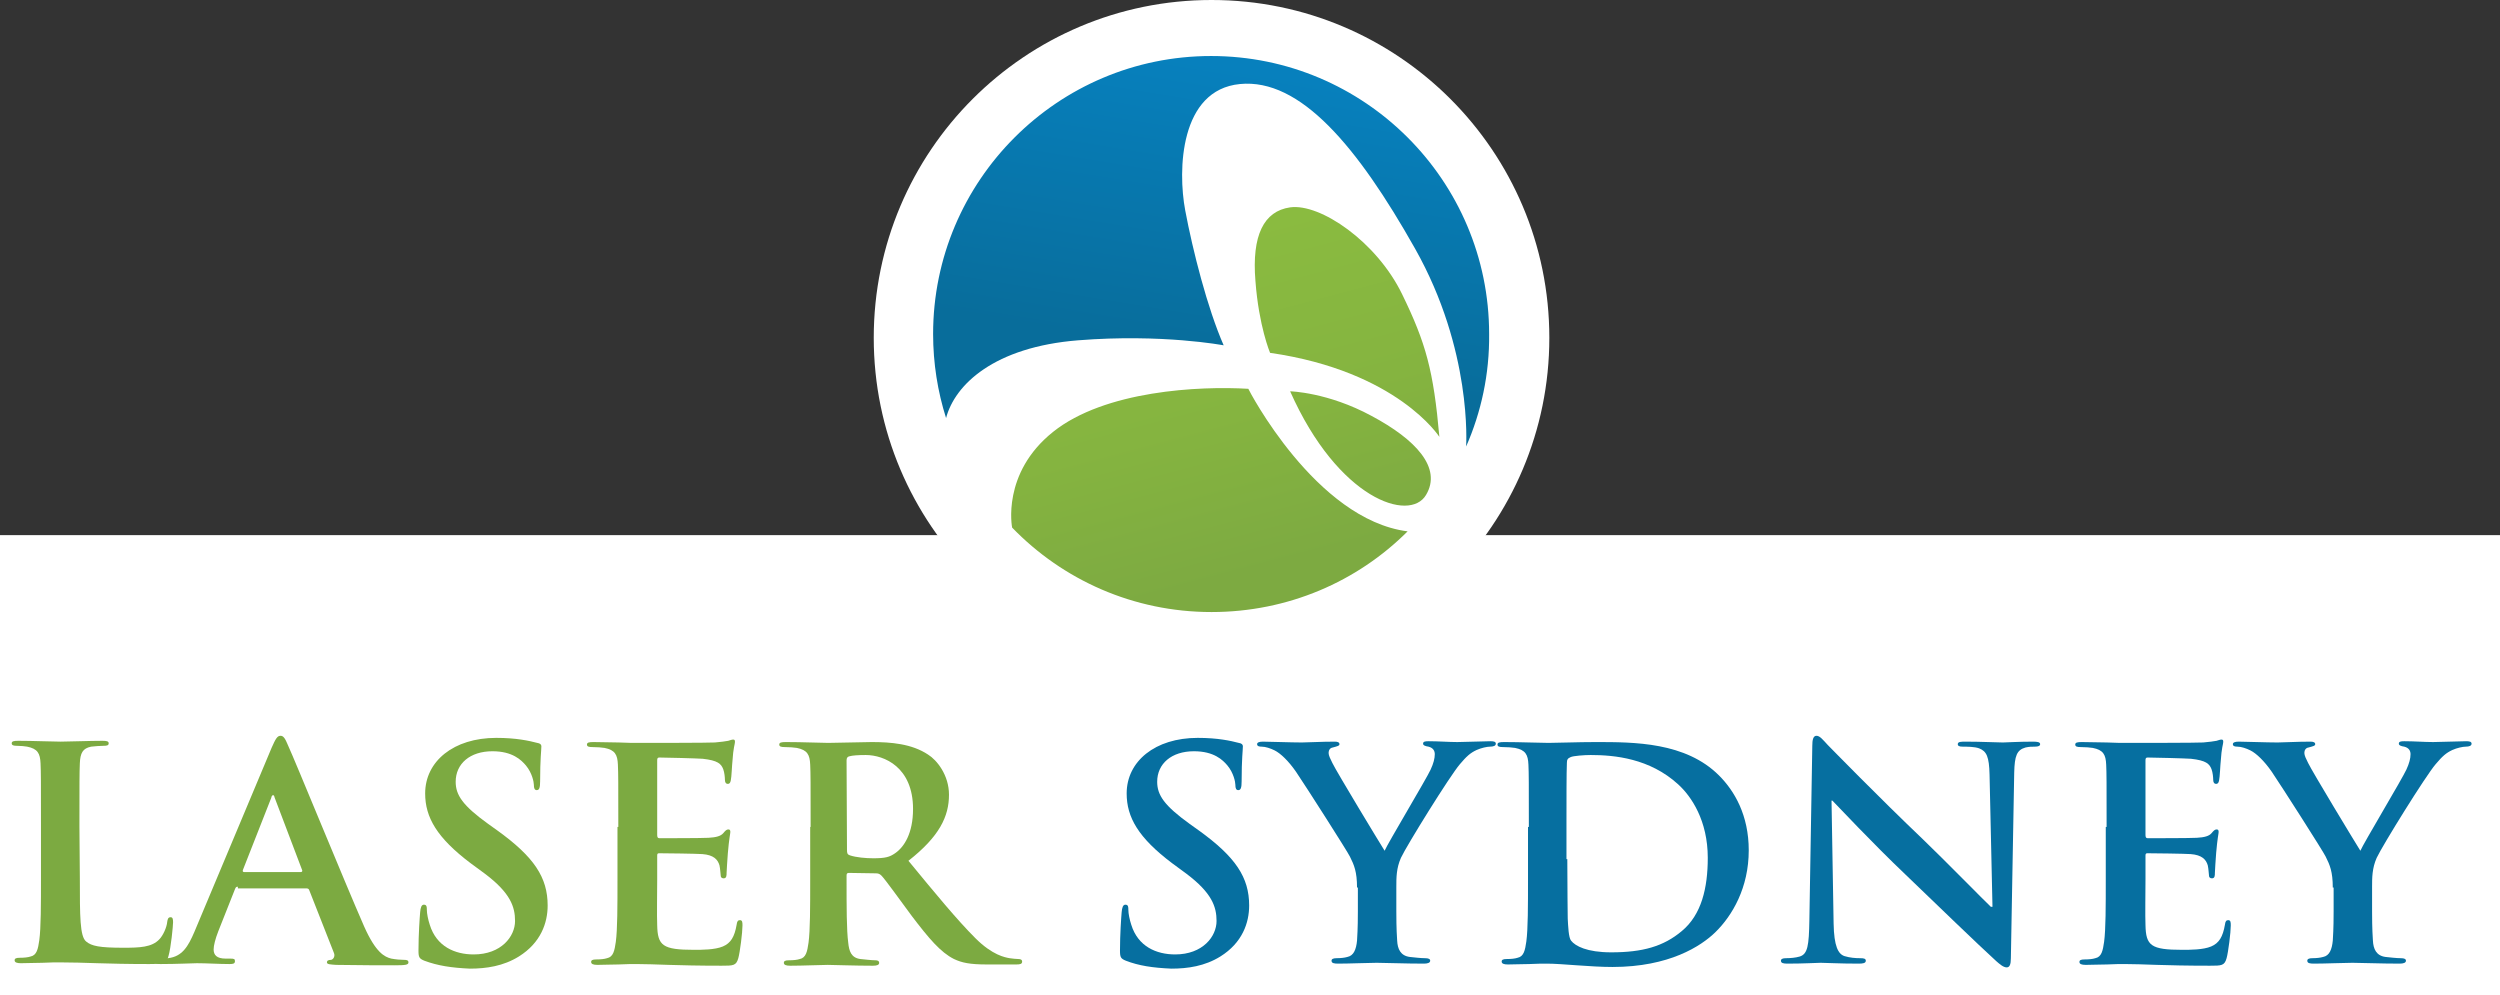 <?xml version="1.0" encoding="UTF-8"?>
<!-- Generator: Adobe Illustrator 28.2.0, SVG Export Plug-In . SVG Version: 6.00 Build 0)  -->
<svg xmlns="http://www.w3.org/2000/svg" xmlns:xlink="http://www.w3.org/1999/xlink" version="1.1" id="Layer_1" x="0px" y="0px" viewBox="0 0 598 238" style="enable-background:new 0 0 598 238;" xml:space="preserve">
<rect x="0" y="0" width="598" height="238" fill="#333333" stroke="none"/>
<style type="text/css">
	.st0{fill:#FFFFFF;}
	.st1{fill:none;}
	.st2{fill:url(#SVGID_1_);}
	.st3{fill:url(#SVGID_00000083080359452008630880000017710455707171166357_);}
	.st4{fill:#7CAA41;}
	.st5{fill:#066FA0;}
</style>
<rect y="128" class="st0" width="598" height="110"></rect>
<circle class="st0" cx="289.8" cy="80.8" r="80.8"></circle>
<g>
	<g>
		<path class="st1" d="M341.1,118.4c-3.9,6.6-20.9,1.1-32.5-24.8c0,0,9,0.2,19.5,5.9C338.6,105.1,345,111.9,341.1,118.4z"></path>
		<path class="st1" d="M335.4,70.4c5.9,12.8,7.5,18.3,8.9,34.1c0,0-9.9-15.6-40.5-20.1c0,0-2.7-6.4-3.5-17.2    c-0.9-10.8,2-16.6,8.3-17.6C315.7,48.5,329.5,57.6,335.4,70.4z"></path>
		
			<linearGradient id="SVGID_1_" gradientUnits="userSpaceOnUse" x1="288.928" y1="-26.929" x2="300.106" y2="40.938" gradientTransform="matrix(1 0 0 -1 0 58)">
			<stop offset="0" style="stop-color:#086D9B"></stop>
			<stop offset="1" style="stop-color:#0780BD"></stop>
		</linearGradient>
		<path class="st2" d="M350.7,106.8c0-0.4,1.5-23-12.2-47.3C324.7,35,311,18.7,296.6,20.1c-14.4,1.4-14.9,20.6-13.1,30.2    s5.3,23.4,9.2,32.3c0,0-14.7-2.8-34.8-1.2C237.8,83,228.4,92,226.3,100c-2-6.3-3.1-13.1-3.1-20.1c0-36.7,29.8-66.5,66.5-66.5    s66.5,29.8,66.5,66.5C356.3,89.5,354.3,98.6,350.7,106.8z"></path>
		<path class="st1" d="M341.1,118.4c-3.9,6.6-20.9,1.1-32.5-24.8c0,0,9,0.2,19.5,5.9C338.6,105.1,345,111.9,341.1,118.4z"></path>
		<path class="st1" d="M303.8,84.4c0,0-2.7-6.4-3.5-17.2c-0.9-10.8,2-16.6,8.3-17.6c7.1-1.1,20.9,8,26.8,20.8s7.5,18.3,8.9,34.1    C344.3,104.4,334.3,88.8,303.8,84.4z"></path>
		
			<linearGradient id="SVGID_00000137112249734284004510000002309719098278380700_" gradientUnits="userSpaceOnUse" x1="279.23" y1="-0.79" x2="299.989" y2="-79.037" gradientTransform="matrix(1 0 0 -1 0 58)">
			<stop offset="0" style="stop-color:#8ABB40"></stop>
			<stop offset="0.533" style="stop-color:#85B440"></stop>
			<stop offset="1" style="stop-color:#7DAA41"></stop>
		</linearGradient>
		<path style="fill:url(#SVGID_00000137112249734284004510000002309719098278380700_);" d="M336.7,127.1c-12,12-28.6,19.3-46.9,19.3    c-18.7,0-35.6-7.7-47.7-20.2c0,0-2.6-13,9.8-22.9s35-11,46.7-10.3C298.6,93.1,314.7,124.3,336.7,127.1z M328.1,99.5    c-10.5-5.7-19.5-5.9-19.5-5.9c11.5,25.9,28.6,31.4,32.5,24.8C345,111.9,338.6,105.1,328.1,99.5z M303.8,84.4    c30.5,4.4,40.5,20.1,40.5,20.1c-1.4-15.8-3.2-22.4-8.9-34.1c-6.1-12.6-19.6-21.8-26.8-20.8c-6.3,0.9-9.2,6.7-8.3,17.6    C301.1,78,303.8,84.4,303.8,84.4z"></path>
	</g>
	<g>
		<path class="st4" d="M19.1,210.1c0,9,0,13.9,1.5,15.1c1.3,1.1,3.2,1.5,8.9,1.5c3.9,0,6.8-0.1,8.6-2c0.9-0.9,1.8-2.9,1.9-4.2    c0.1-0.6,0.2-1.1,0.8-1.1c0.5,0,0.6,0.4,0.6,1.2c0,0.8-0.5,6.1-1.1,8.1c-0.4,1.5-0.8,1.9-4.6,1.9c-5.3,0-9.1-0.1-12.4-0.2    s-6-0.2-9-0.2c-0.8,0-2.4,0-4.2,0.1c-1.7,0-3.6,0.1-5.1,0.1c-1,0-1.5-0.2-1.5-0.7c0-0.4,0.3-0.6,1.2-0.6c1.1,0,2-0.1,2.6-0.3    c1.5-0.3,1.8-1.8,2.1-3.9c0.4-3,0.4-8.5,0.4-15v-12.4c0-10.7,0-12.7-0.1-14.9c-0.1-2.4-0.7-3.5-3.2-4c-0.6-0.1-1.5-0.2-2.4-0.2    c-0.8,0-1.3-0.1-1.3-0.6s0.5-0.6,1.6-0.6c3.5,0,8.1,0.2,10.1,0.2c1.8,0,7.1-0.2,10-0.2c1,0,1.5,0.1,1.5,0.6s-0.4,0.6-1.3,0.6    c-0.8,0-2,0.1-2.9,0.2c-2,0.4-2.6,1.5-2.7,4C19,185,19,186.9,19,197.6L19.1,210.1L19.1,210.1z"></path>
		<path class="st4" d="M56.9,212.1c-0.4,0-0.5,0.1-0.7,0.6l-4,10.1c-0.7,1.8-1.1,3.4-1.1,4.3c0,1.3,0.7,2.2,2.9,2.2h1.1    c0.9,0,1.1,0.1,1.1,0.6c0,0.6-0.4,0.7-1.3,0.7c-2.4,0-5.5-0.2-7.8-0.2c-0.8,0-4.9,0.2-8.7,0.2c-1,0-1.4-0.1-1.4-0.7    c0-0.4,0.3-0.6,0.9-0.6c0.7,0,1.7-0.1,2.3-0.1c3.4-0.4,4.8-2.8,6.3-6.3L65,178.8c0.9-2,1.3-2.8,2.1-2.8c0.7,0,1.1,0.6,1.8,2.3    c1.8,3.9,13.5,32.6,18.2,43.3c2.8,6.3,4.9,7.3,6.5,7.7c1.1,0.2,2.2,0.3,3.1,0.3c0.6,0,1,0.1,1,0.6c0,0.6-0.7,0.7-3.4,0.7    c-2.6,0-8,0-13.9-0.1c-1.3-0.1-2.2-0.1-2.2-0.6c0-0.4,0.3-0.6,1-0.6c0.5-0.1,1-0.8,0.7-1.6L74,213c-0.1-0.4-0.4-0.5-0.7-0.5H56.9    V212.1z M71.9,208.6c0.4,0,0.4-0.2,0.4-0.4l-6.6-17.4c-0.1-0.3-0.1-0.6-0.4-0.6c-0.2,0-0.4,0.4-0.4,0.6l-6.8,17.3    c-0.1,0.3,0,0.5,0.3,0.5H71.9L71.9,208.6z"></path>
		<path class="st4" d="M101.5,229.8c-1.2-0.5-1.4-0.8-1.4-2.4c0-3.9,0.3-8.1,0.4-9.2s0.3-1.8,0.9-1.8c0.7,0,0.7,0.6,0.7,1.2    c0,0.9,0.3,2.4,0.7,3.6c1.6,5.2,6,7.1,10.5,7.1c6.6,0,9.9-4.3,9.9-8c0-3.4-1.1-6.7-7.2-11.3l-3.4-2.5c-8.1-6.1-10.9-11-10.9-16.7    c0-7.7,6.8-13.3,17-13.3c4.8,0,7.9,0.7,9.8,1.2c0.7,0.1,1,0.4,1,0.8c0,0.9-0.3,3-0.3,8.4c0,1.5-0.2,2.1-0.8,2.1    c-0.5,0-0.7-0.4-0.7-1.3c0-0.6-0.4-2.8-1.9-4.6c-1.1-1.3-3.2-3.4-8-3.4c-5.4,0-8.8,3-8.8,7.3c0,3.2,1.7,5.7,7.8,10.1l2.1,1.5    c8.9,6.4,12.1,11.3,12.1,18c0,4.1-1.6,8.9-6.9,12.2c-3.7,2.3-7.8,2.9-11.7,2.9C108,231.5,104.7,231,101.5,229.8z"></path>
		<path class="st4" d="M147.9,197.8c0-10.7,0-12.7-0.1-14.9c-0.1-2.4-0.7-3.5-3.2-4c-0.6-0.1-1.8-0.2-2.9-0.2    c-0.8,0-1.3-0.1-1.3-0.6s0.5-0.6,1.6-0.6c2,0,4.1,0.1,6,0.1c1.9,0.1,3.6,0.1,4.6,0.1c2.4,0,17,0,18.4-0.1s2.6-0.3,3.2-0.4    c0.4-0.1,0.8-0.3,1.2-0.3s0.4,0.3,0.4,0.6c0,0.5-0.4,1.3-0.6,4.6c-0.1,0.7-0.2,3.8-0.4,4.6c-0.1,0.4-0.2,0.8-0.7,0.8    s-0.7-0.4-0.7-1c0-0.5-0.1-1.7-0.4-2.5c-0.5-1.3-1.3-2.1-4.9-2.5c-1.3-0.1-9-0.3-10.4-0.3c-0.4,0-0.5,0.2-0.5,0.7v17.8    c0,0.5,0.1,0.8,0.5,0.8c1.6,0,10.1,0,11.8-0.1c1.8-0.1,2.9-0.4,3.5-1.1c0.5-0.6,0.8-0.9,1.2-0.9c0.3,0,0.5,0.1,0.5,0.6    c0,0.4-0.3,1.5-0.6,5.1c-0.1,1.4-0.3,4.2-0.3,4.7c0,0.6,0,1.3-0.7,1.3c-0.5,0-0.7-0.3-0.7-0.6c-0.1-0.7-0.1-1.6-0.3-2.5    c-0.4-1.4-1.4-2.5-4.1-2.7c-1.4-0.1-8.7-0.2-10.4-0.2c-0.4,0-0.4,0.3-0.4,0.7v5.6c0,2.4-0.1,8.9,0,10.9c0.1,4.9,1.3,5.9,8.8,5.9    c1.9,0,5,0,6.9-0.8c1.9-0.8,2.8-2.3,3.3-5.2c0.1-0.8,0.3-1.1,0.8-1.1c0.6,0,0.6,0.6,0.6,1.3c0,1.6-0.6,6.4-1,7.8    c-0.5,1.8-1.2,1.8-4,1.8c-5.5,0-9.6-0.1-12.7-0.2c-3.2-0.1-5.4-0.2-7.7-0.2c-0.8,0-2.4,0-4.2,0.1c-1.7,0-3.6,0.1-5.1,0.1    c-1,0-1.5-0.2-1.5-0.7c0-0.4,0.3-0.6,1.2-0.6c1.1,0,2-0.1,2.6-0.3c1.5-0.3,1.8-1.8,2.1-3.9c0.4-3,0.4-8.5,0.4-15v-12.5H147.9z"></path>
		<path class="st4" d="M193.9,197.8c0-10.7,0-12.7-0.1-14.9c-0.1-2.4-0.7-3.5-3.2-4c-0.6-0.1-1.8-0.2-2.9-0.2    c-0.8,0-1.3-0.1-1.3-0.6s0.5-0.6,1.6-0.6c3.9,0,8.5,0.2,10.1,0.2c2.5,0,8.1-0.2,10.4-0.2c4.6,0,9.6,0.4,13.5,3    c2.1,1.3,5,4.9,5,9.6c0,5.2-2.3,10-9.7,15.8c6.5,7.9,11.6,14.1,16,18.5c4.1,4.1,7.1,4.6,8.2,4.8c0.8,0.1,1.5,0.2,2.1,0.2    s0.9,0.2,0.9,0.6c0,0.6-0.5,0.7-1.4,0.7h-7c-4.1,0-6-0.4-7.9-1.3c-3.2-1.6-6-4.9-10.1-10.3c-2.9-3.9-6.3-8.7-7.3-9.7    c-0.4-0.4-0.8-0.5-1.3-0.5l-6.4-0.1c-0.4,0-0.6,0.1-0.6,0.6v1c0,6.5,0,12.1,0.4,15.1c0.2,2,0.7,3.6,2.9,3.9    c1.1,0.1,2.7,0.3,3.6,0.3c0.6,0,0.9,0.2,0.9,0.6c0,0.5-0.5,0.7-1.5,0.7c-4.3,0-9.7-0.2-10.8-0.2c-1.4,0-6,0.2-9,0.2    c-1,0-1.5-0.2-1.5-0.7c0-0.4,0.3-0.6,1.2-0.6c1.1,0,2-0.1,2.6-0.3c1.5-0.3,1.8-1.8,2.1-3.9c0.4-3,0.4-8.5,0.4-15v-12.7H193.9z     M202.6,203.3c0,0.8,0.1,1.1,0.7,1.3c1.5,0.5,3.8,0.7,5.6,0.7c2.9,0,3.9-0.3,5.2-1.2c2.2-1.5,4.3-4.8,4.3-10.6    c0-10-6.9-12.9-11.3-12.9c-1.8,0-3.2,0.1-3.9,0.3c-0.5,0.1-0.7,0.4-0.7,1L202.6,203.3L202.6,203.3z"></path>
		<path class="st5" d="M269.3,229.8c-1.2-0.5-1.4-0.8-1.4-2.4c0-3.9,0.3-8.1,0.4-9.2s0.3-1.8,0.9-1.8c0.7,0,0.7,0.6,0.7,1.2    c0,0.9,0.3,2.4,0.7,3.6c1.6,5.2,6,7.1,10.5,7.1c6.6,0,9.9-4.3,9.9-8c0-3.4-1.1-6.7-7.2-11.3l-3.4-2.5c-8.1-6.1-10.9-11-10.9-16.7    c0-7.7,6.8-13.3,17-13.3c4.8,0,7.9,0.7,9.8,1.2c0.7,0.1,1,0.4,1,0.8c0,0.9-0.3,3-0.3,8.4c0,1.5-0.2,2.1-0.8,2.1    c-0.5,0-0.7-0.4-0.7-1.3c0-0.6-0.4-2.8-1.9-4.6c-1.1-1.3-3.2-3.4-8-3.4c-5.4,0-8.8,3-8.8,7.3c0,3.2,1.7,5.7,7.8,10.1l2.1,1.5    c8.9,6.4,12.1,11.3,12.1,18c0,4.1-1.6,8.9-6.9,12.2c-3.7,2.3-7.8,2.9-11.7,2.9C275.7,231.5,272.4,231,269.3,229.8z"></path>
		<path class="st5" d="M324.6,212.3c0-3.8-0.7-5.4-1.7-7.4c-0.5-1.1-10.4-16.6-12.9-20.3c-1.8-2.6-3.7-4.4-5.1-5.1    c-1-0.5-2.2-0.9-3.1-0.9c-0.6,0-1.1-0.1-1.1-0.6c0-0.4,0.5-0.6,1.4-0.6c1.3,0,6.8,0.2,9.3,0.2c1.5,0,4.6-0.2,7.9-0.2    c0.7,0,1.1,0.2,1.1,0.6c0,0.4-0.5,0.5-1.6,0.8c-0.7,0.1-1,0.7-1,1.3s0.4,1.4,0.9,2.4c1,2.1,11.3,19.1,12.5,21    c0.7-1.7,10-17.2,11-19.4c0.7-1.5,1-2.7,1-3.7c0-0.7-0.3-1.5-1.5-1.8c-0.7-0.1-1.3-0.3-1.3-0.7c0-0.5,0.4-0.6,1.3-0.6    c2.4,0,4.8,0.2,6.9,0.2c1.6,0,6.5-0.2,7.9-0.2c0.8,0,1.3,0.1,1.3,0.6s-0.6,0.7-1.4,0.7c-0.7,0-2.1,0.3-3.2,0.8    c-1.5,0.7-2.4,1.5-4,3.4c-2.4,2.8-12.7,19.4-14.1,22.4c-1.1,2.5-1.1,4.7-1.1,7v5.8c0,1.1,0,4.1,0.2,7c0.1,2,0.8,3.6,3,3.9    c1,0.1,2.6,0.3,3.7,0.3c0.8,0,1.2,0.2,1.2,0.6c0,0.5-0.6,0.7-1.5,0.7c-4.6,0-9.3-0.2-11.3-0.2c-1.8,0-6.5,0.2-9.2,0.2    c-1,0-1.6-0.1-1.6-0.7c0-0.4,0.4-0.6,1.2-0.6c1,0,1.9-0.1,2.6-0.3c1.5-0.3,2.1-1.8,2.3-3.9c0.2-3,0.2-5.9,0.2-7v-5.7H324.6z"></path>
		<path class="st5" d="M365.7,197.8c0-10.7,0-12.7-0.1-14.9c-0.1-2.4-0.7-3.5-3.2-4c-0.6-0.1-1.8-0.2-2.9-0.2    c-0.8,0-1.3-0.1-1.3-0.6s0.5-0.6,1.6-0.6c3.9,0,8.5,0.2,10.6,0.2c2.3,0,6.9-0.2,11.3-0.2c9.2,0,21.5,0,29.5,8    c3.7,3.7,7.1,9.5,7.1,17.9c0,8.9-3.9,15.6-8,19.6c-3.4,3.3-11,8.3-24.6,8.3c-2.6,0-5.7-0.2-8.5-0.4c-2.8-0.2-5.4-0.4-7.2-0.4    c-0.8,0-2.4,0-4.2,0.1c-1.7,0-3.6,0.1-5.1,0.1c-1,0-1.5-0.2-1.5-0.7c0-0.4,0.3-0.6,1.2-0.6c1.1,0,2-0.1,2.6-0.3    c1.5-0.3,1.8-1.8,2.1-3.9c0.4-3,0.4-8.5,0.4-15v-12.4H365.7z M374.9,205.5c0,7.5,0.1,12.9,0.1,14.2c0.1,1.8,0.2,4.6,0.8,5.3    c1,1.3,3.8,2.8,9.6,2.8c7.5,0,12.5-1.4,16.9-5.1c4.7-3.9,6.2-10.3,6.2-17.5c0-8.9-3.9-14.7-7.1-17.6c-6.8-6.2-15.2-7-20.9-7    c-1.5,0-4.2,0.2-4.8,0.5c-0.7,0.3-0.9,0.6-0.9,1.4c-0.1,2.4-0.1,8.5-0.1,14.1v8.9H374.9z"></path>
		<path class="st5" d="M438.6,220.9c0.1,5.5,1.1,7.3,2.6,7.8c1.3,0.4,2.6,0.5,3.8,0.5c0.8,0,1.3,0.1,1.3,0.6c0,0.6-0.7,0.7-1.7,0.7    c-4.8,0-7.7-0.2-9.1-0.2c-0.7,0-4.1,0.2-7.9,0.2c-1,0-1.6-0.1-1.6-0.7c0-0.4,0.4-0.6,1.2-0.6c1,0,2.3-0.1,3.3-0.4    c1.9-0.6,2.2-2.6,2.3-8.7l0.7-41.7c0-1.4,0.2-2.4,1-2.4s1.5,0.9,2.7,2.2c0.9,0.9,12.1,12.4,22.8,22.6c5,4.8,14.9,14.9,16.2,16.1    h0.4l-0.7-31.6c-0.1-4.3-0.7-5.6-2.5-6.3c-1.1-0.4-2.9-0.4-3.9-0.4c-0.9,0-1.2-0.2-1.2-0.6c0-0.6,0.8-0.6,1.9-0.6    c3.8,0,7.4,0.2,8.9,0.2c0.8,0,3.6-0.2,7.2-0.2c1,0,1.7,0.1,1.7,0.6c0,0.4-0.4,0.6-1.3,0.6c-0.7,0-1.3,0-2.2,0.2    c-2.1,0.6-2.6,2-2.7,6l-0.8,44.4c0,1.5-0.3,2.2-1,2.2c-0.8,0-1.7-0.8-2.5-1.5c-4.6-4.2-14.1-13.4-21.7-20.7    c-8-7.6-16.2-16.4-17.5-17.7h-0.2L438.6,220.9z"></path>
		<path class="st5" d="M503.9,197.8c0-10.7,0-12.7-0.1-14.9c-0.1-2.4-0.7-3.5-3.2-4c-0.6-0.1-1.8-0.2-2.9-0.2    c-0.8,0-1.3-0.1-1.3-0.6s0.5-0.6,1.6-0.6c2,0,4.1,0.1,6,0.1c1.9,0.1,3.6,0.1,4.6,0.1c2.4,0,17,0,18.4-0.1s2.6-0.3,3.2-0.4    c0.4-0.1,0.8-0.3,1.2-0.3s0.4,0.3,0.4,0.6c0,0.5-0.4,1.3-0.6,4.6c-0.1,0.7-0.2,3.8-0.4,4.6c-0.1,0.4-0.2,0.8-0.7,0.8    s-0.7-0.4-0.7-1c0-0.5-0.1-1.7-0.4-2.5c-0.5-1.3-1.3-2.1-4.9-2.5c-1.3-0.1-9-0.3-10.4-0.3c-0.4,0-0.5,0.2-0.5,0.7v17.8    c0,0.5,0.1,0.8,0.5,0.8c1.6,0,10.1,0,11.8-0.1c1.8-0.1,2.9-0.4,3.5-1.1c0.5-0.6,0.8-0.9,1.2-0.9c0.3,0,0.5,0.1,0.5,0.6    c0,0.4-0.3,1.5-0.6,5.1c-0.1,1.4-0.3,4.2-0.3,4.7c0,0.6,0,1.3-0.7,1.3c-0.5,0-0.7-0.3-0.7-0.6c-0.1-0.7-0.1-1.6-0.3-2.5    c-0.4-1.4-1.4-2.5-4.1-2.7c-1.4-0.1-8.7-0.2-10.4-0.2c-0.4,0-0.4,0.3-0.4,0.7v5.6c0,2.4-0.1,8.9,0,10.9c0.1,4.9,1.3,5.9,8.8,5.9    c1.9,0,5,0,6.9-0.8c1.9-0.8,2.8-2.3,3.3-5.2c0.1-0.8,0.3-1.1,0.8-1.1c0.6,0,0.6,0.6,0.6,1.3c0,1.6-0.6,6.4-1,7.8    c-0.5,1.8-1.2,1.8-4,1.8c-5.5,0-9.6-0.1-12.7-0.2c-3.2-0.1-5.4-0.2-7.7-0.2c-0.8,0-2.4,0-4.2,0.1c-1.7,0-3.6,0.1-5.1,0.1    c-1,0-1.5-0.2-1.5-0.7c0-0.4,0.3-0.6,1.2-0.6c1.1,0,2-0.1,2.6-0.3c1.5-0.3,1.8-1.8,2.1-3.9c0.4-3,0.4-8.5,0.4-15v-12.5H503.9z"></path>
		<path class="st5" d="M558,212.3c0-3.8-0.7-5.4-1.7-7.4c-0.5-1.1-10.4-16.6-12.9-20.3c-1.8-2.6-3.7-4.4-5.1-5.1    c-1-0.5-2.2-0.9-3.1-0.9c-0.6,0-1.1-0.1-1.1-0.6c0-0.4,0.5-0.6,1.4-0.6c1.3,0,6.8,0.2,9.3,0.2c1.5,0,4.6-0.2,7.9-0.2    c0.7,0,1.1,0.2,1.1,0.6c0,0.4-0.5,0.5-1.6,0.8c-0.7,0.1-1,0.7-1,1.3s0.4,1.4,0.9,2.4c1,2.1,11.3,19.1,12.5,21    c0.7-1.7,10-17.2,11-19.4c0.7-1.5,1-2.7,1-3.7c0-0.7-0.3-1.5-1.5-1.8c-0.7-0.1-1.3-0.3-1.3-0.7c0-0.5,0.4-0.6,1.3-0.6    c2.4,0,4.8,0.2,6.9,0.2c1.6,0,6.5-0.2,7.9-0.2c0.8,0,1.3,0.1,1.3,0.6s-0.6,0.7-1.4,0.7c-0.7,0-2.1,0.3-3.2,0.8    c-1.5,0.7-2.4,1.5-4,3.4c-2.4,2.8-12.7,19.4-14.1,22.4c-1.1,2.5-1.1,4.7-1.1,7v5.8c0,1.1,0,4.1,0.2,7c0.1,2,0.8,3.6,3,3.9    c1,0.1,2.6,0.3,3.7,0.3c0.8,0,1.2,0.2,1.2,0.6c0,0.5-0.6,0.7-1.5,0.7c-4.6,0-9.3-0.2-11.3-0.2c-1.8,0-6.5,0.2-9.2,0.2    c-1,0-1.6-0.1-1.6-0.7c0-0.4,0.4-0.6,1.2-0.6c1,0,1.9-0.1,2.6-0.3c1.5-0.3,2.1-1.8,2.3-3.9c0.2-3,0.2-5.9,0.2-7v-5.7H558z"></path>
	</g>
</g>
</svg>
